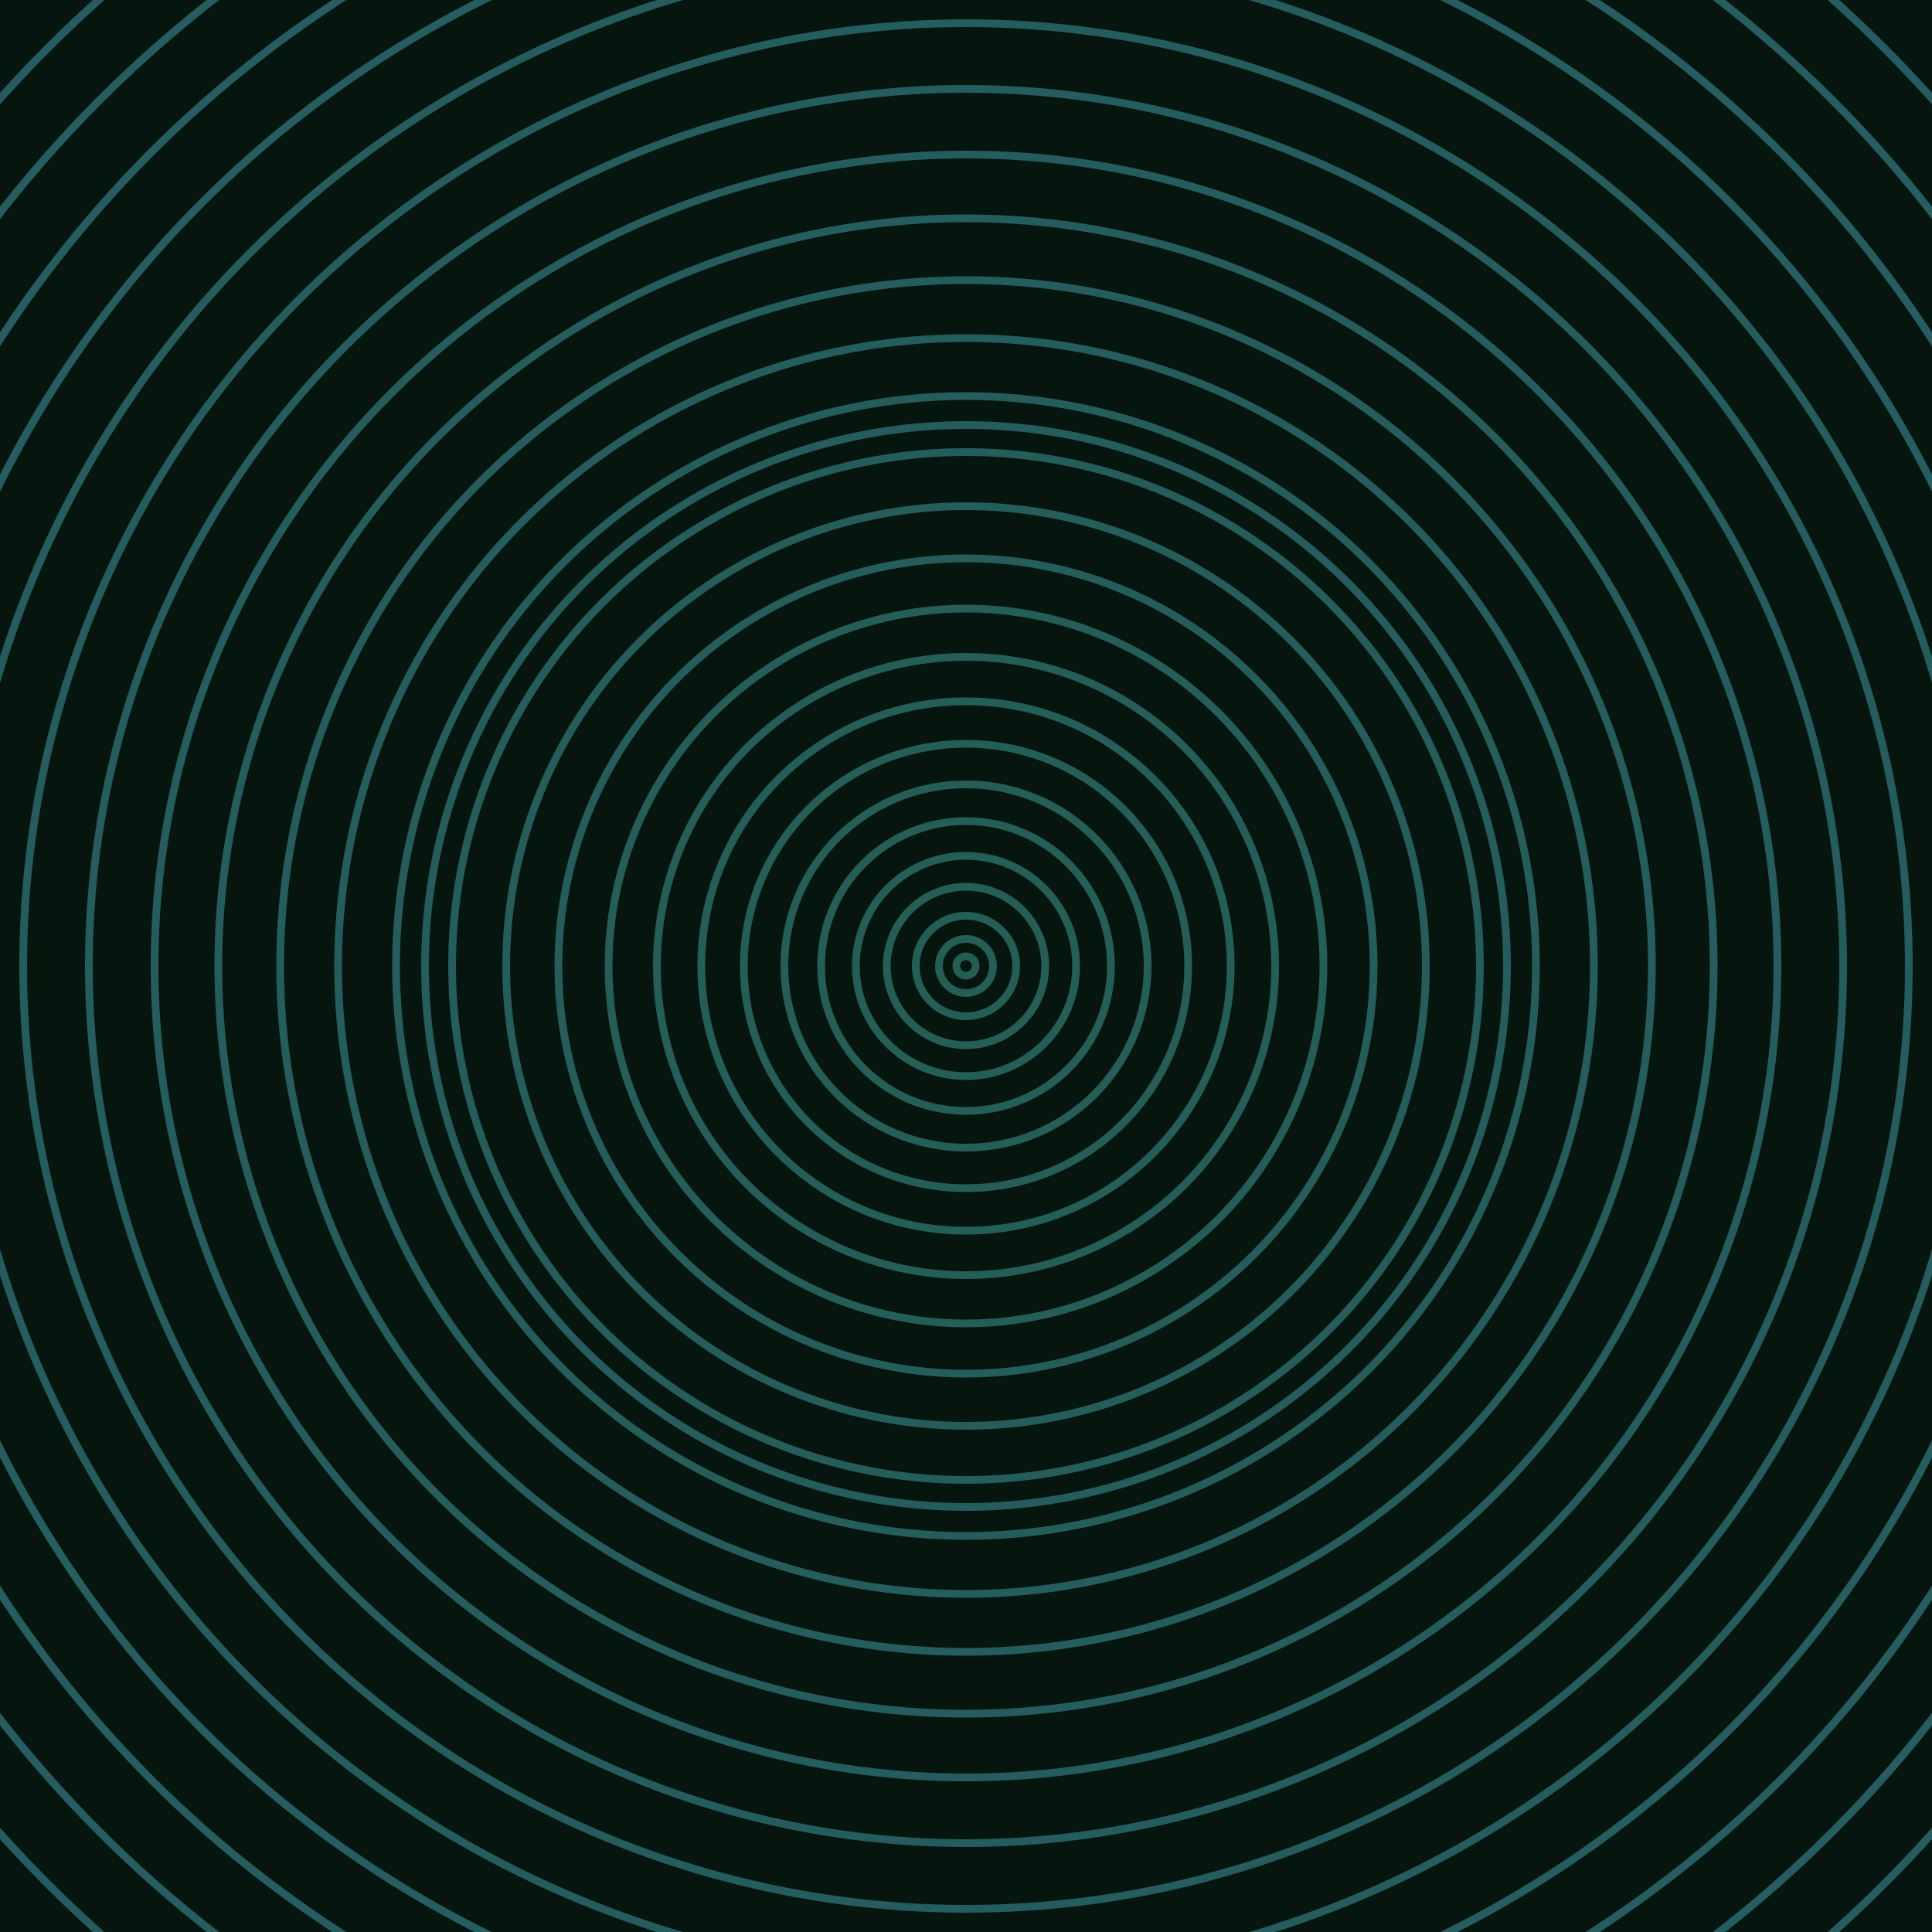 <svg xmlns="http://www.w3.org/2000/svg" xmlns:xlink="http://www.w3.org/1999/xlink" version="1.1" viewBox="-0 -0 1 1" width="500" height="500"><rect x="0" y="0" width="1" height="1" fill="#06160f"></rect><rect x="0" y="0" width="1" height="1" fill="#06160f"></rect><g><g><circle cx="0.5" cy="0.5" r="0.005" stroke="#245e53" fill="none" stroke-width="0.004"><animate data-id="a0" attributeName="stroke" begin="indefinate" dur="0.1s" from="#00c2d8" to="#245e53"></animate></circle><circle cx="0.5" cy="0.5" r="0.014" stroke="#245e54" fill="none" stroke-width="0.004"><animate data-id="a1" attributeName="stroke" begin="indefinate" dur="0.1s" from="#00c2d8" to="#245e53"></animate></circle><circle cx="0.5" cy="0.5" r="0.026" stroke="#245e54" fill="none" stroke-width="0.004"><animate data-id="a2" attributeName="stroke" begin="indefinate" dur="0.1s" from="#00c2d8" to="#245e53"></animate></circle><circle cx="0.5" cy="0.5" r="0.041" stroke="#245e55" fill="none" stroke-width="0.004"><animate data-id="a3" attributeName="stroke" begin="indefinate" dur="0.1s" from="#00c2d8" to="#245e53"></animate></circle><circle cx="0.5" cy="0.5" r="0.057" stroke="#245e55" fill="none" stroke-width="0.004"><animate data-id="a4" attributeName="stroke" begin="indefinate" dur="0.1s" from="#00c2d8" to="#245e53"></animate></circle><circle cx="0.5" cy="0.5" r="0.075" stroke="#245e56" fill="none" stroke-width="0.004"><animate data-id="a5" attributeName="stroke" begin="indefinate" dur="0.1s" from="#00c2d8" to="#245e53"></animate></circle><circle cx="0.5" cy="0.5" r="0.094" stroke="#245e57" fill="none" stroke-width="0.004"><animate data-id="a6" attributeName="stroke" begin="indefinate" dur="0.1s" from="#00c2d8" to="#245e53"></animate></circle><circle cx="0.5" cy="0.5" r="0.115" stroke="#245e57" fill="none" stroke-width="0.004"><animate data-id="a7" attributeName="stroke" begin="indefinate" dur="0.1s" from="#00c2d8" to="#245e53"></animate></circle><circle cx="0.5" cy="0.5" r="0.137" stroke="#245e58" fill="none" stroke-width="0.004"><animate data-id="a8" attributeName="stroke" begin="indefinate" dur="0.1s" from="#00c2d8" to="#245e53"></animate></circle><circle cx="0.5" cy="0.5" r="0.16" stroke="#255d58" fill="none" stroke-width="0.004"><animate data-id="a9" attributeName="stroke" begin="indefinate" dur="0.1s" from="#00c2d8" to="#245e53"></animate></circle><circle cx="0.5" cy="0.5" r="0.185" stroke="#255d59" fill="none" stroke-width="0.004"><animate data-id="a10" attributeName="stroke" begin="indefinate" dur="0.1s" from="#00c2d8" to="#245e53"></animate></circle><circle cx="0.5" cy="0.5" r="0.211" stroke="#255d5a" fill="none" stroke-width="0.004"><animate data-id="a11" attributeName="stroke" begin="indefinate" dur="0.1s" from="#00c2d8" to="#245e53"></animate></circle><circle cx="0.5" cy="0.5" r="0.238" stroke="#255d5a" fill="none" stroke-width="0.004"><animate data-id="a12" attributeName="stroke" begin="indefinate" dur="0.1s" from="#00c2d8" to="#245e53"></animate></circle><circle cx="0.5" cy="0.5" r="0.266" stroke="#255d5b" fill="none" stroke-width="0.004"><animate data-id="a13" attributeName="stroke" begin="indefinate" dur="0.1s" from="#00c2d8" to="#245e53"></animate></circle><circle cx="0.5" cy="0.5" r="0.295" stroke="#255d5b" fill="none" stroke-width="0.004"><animate data-id="a14" attributeName="stroke" begin="indefinate" dur="0.1s" from="#00c2d8" to="#245e53"></animate></circle><circle cx="0.5" cy="0.5" r="0.325" stroke="#255d5c" fill="none" stroke-width="0.004"><animate data-id="a15" attributeName="stroke" begin="indefinate" dur="0.1s" from="#00c2d8" to="#245e53"></animate></circle><circle cx="0.5" cy="0.5" r="0.355" stroke="#255d5c" fill="none" stroke-width="0.004"><animate data-id="a16" attributeName="stroke" begin="indefinate" dur="0.1s" from="#00c2d8" to="#245e53"></animate></circle><circle cx="0.5" cy="0.5" r="0.387" stroke="#255d5d" fill="none" stroke-width="0.004"><animate data-id="a17" attributeName="stroke" begin="indefinate" dur="0.1s" from="#00c2d8" to="#245e53"></animate></circle><circle cx="0.5" cy="0.5" r="0.42" stroke="#255d5e" fill="none" stroke-width="0.004"><animate data-id="a18" attributeName="stroke" begin="indefinate" dur="0.1s" from="#00c2d8" to="#245e53"></animate></circle><circle cx="0.5" cy="0.5" r="0.454" stroke="#255d5e" fill="none" stroke-width="0.004"><animate data-id="a19" attributeName="stroke" begin="indefinate" dur="0.1s" from="#00c2d8" to="#245e53"></animate></circle><circle cx="0.5" cy="0.5" r="0.488" stroke="#255d5f" fill="none" stroke-width="0.004"><animate data-id="a20" attributeName="stroke" begin="indefinate" dur="0.1s" from="#00c2d8" to="#245e53"></animate></circle><circle cx="0.5" cy="0.5" r="0.523" stroke="#255d5f" fill="none" stroke-width="0.004"><animate data-id="a21" attributeName="stroke" begin="indefinate" dur="0.1s" from="#00c2d8" to="#245e53"></animate></circle><circle cx="0.5" cy="0.5" r="0.559" stroke="#255d60" fill="none" stroke-width="0.004"><animate data-id="a22" attributeName="stroke" begin="indefinate" dur="0.1s" from="#00c2d8" to="#245e53"></animate></circle><circle cx="0.5" cy="0.5" r="0.596" stroke="#255d61" fill="none" stroke-width="0.004"><animate data-id="a23" attributeName="stroke" begin="indefinate" dur="0.1s" from="#00c2d8" to="#245e53"></animate></circle><circle cx="0.5" cy="0.5" r="0.634" stroke="#255d61" fill="none" stroke-width="0.004"><animate data-id="a24" attributeName="stroke" begin="indefinate" dur="0.1s" from="#00c2d8" to="#245e53"></animate></circle><circle cx="0.5" cy="0.5" r="0.672" stroke="#255c62" fill="none" stroke-width="0.004"><animate data-id="a25" attributeName="stroke" begin="indefinate" dur="0.1s" from="#00c2d8" to="#245e53"></animate></circle><circle cx="0.5" cy="0.5" r="0.711" stroke="#255c62" fill="none" stroke-width="0.004"><animate data-id="a26" attributeName="stroke" begin="indefinate" dur="0.1s" from="#00c2d8" to="#245e53"></animate></circle><circle cx="0.5" cy="0.5" r="0.751" stroke="#255c63" fill="none" stroke-width="0.004"><animate data-id="a27" attributeName="stroke" begin="indefinate" dur="0.1s" from="#00c2d8" to="#245e53"></animate></circle><circle cx="0.5" cy="0.5" r="0.792" stroke="#255c64" fill="none" stroke-width="0.004"><animate data-id="a28" attributeName="stroke" begin="indefinate" dur="0.1s" from="#00c2d8" to="#245e53"></animate></circle><animateTransform attributeName="transform" attributeType="XML" type="translate" values="0.005 0; 0.005 0;" keyTimes="0; 1" dur="0s" repeatCount="1"></animateTransform></g></g><g><g><circle cx="0.5" cy="0.5" r="0.28" stroke="#255d5c" fill="none" stroke-width="0.004"><animate data-id="b0" attributeName="stroke" begin="indefinate" dur="0.1s" from="#00c2d8" to="#185e5d"></animate></circle><circle cx="0.5" cy="0.5" r="0.792" stroke="#265c65" fill="none" stroke-width="0.004"><animate data-id="b1" attributeName="stroke" begin="indefinate" dur="0.1s" from="#00c2d8" to="#185e5d"></animate></circle><animateTransform attributeName="transform" attributeType="XML" type="translate" values="-0.005 0; -0.005 0;" keyTimes="0; 1" dur="0s" repeatCount="1"></animateTransform></g></g></svg>